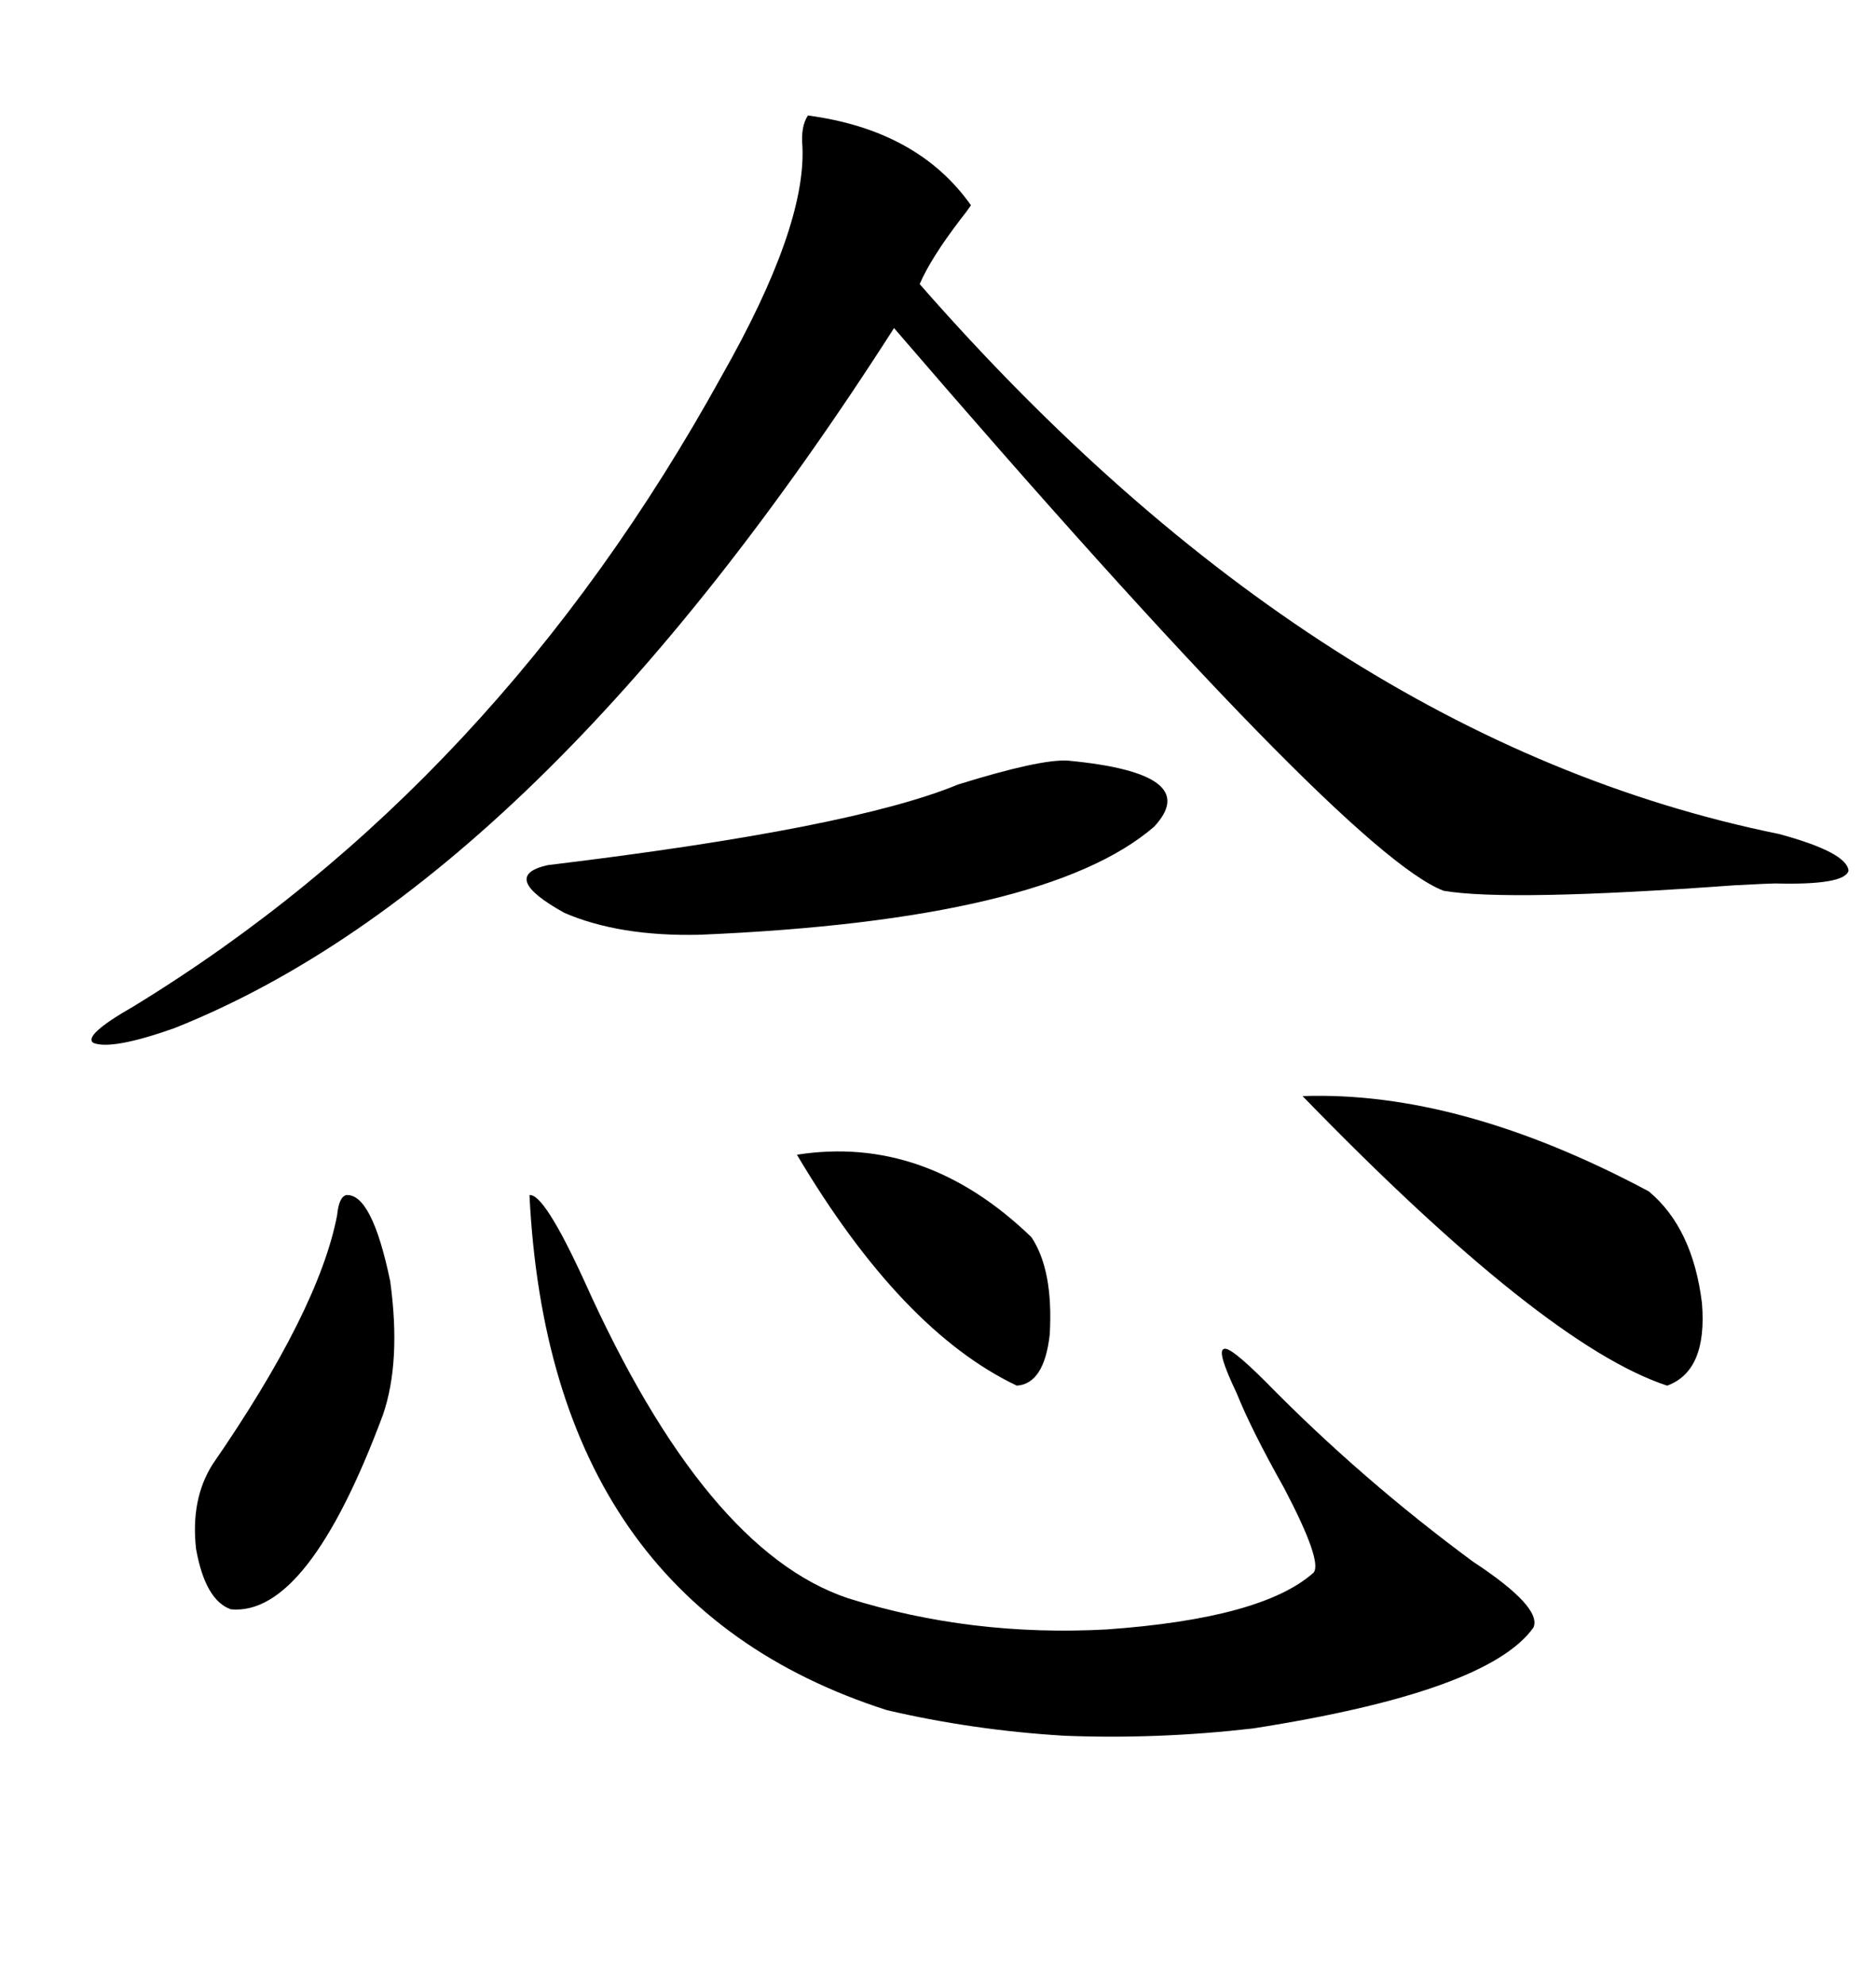 <svg xmlns="http://www.w3.org/2000/svg" xmlns:xlink="http://www.w3.org/1999/xlink" width="300" height="317.285"><path d="M129.20 18.46L129.20 18.46Q146.78 20.80 155.27 32.81L155.27 32.81Q154.69 33.69 153.52 35.16L153.52 35.16Q148.83 41.31 147.07 45.41L147.07 45.41Q210.94 118.36 284.47 133.30L284.47 133.30Q295.31 136.23 295.61 139.16L295.61 139.16Q295.02 141.50 283.89 141.21L283.89 141.21Q283.01 141.21 277.44 141.50L277.44 141.50Q241.11 144.14 230.86 142.38L230.86 142.38Q215.33 136.52 142.97 52.44L142.97 52.44Q86.13 141.21 27.83 164.36L27.83 164.36Q17.87 167.87 14.94 166.70L14.94 166.70Q13.18 165.53 21.39 160.84L21.39 160.84Q79.39 125.39 115.43 60.06L115.43 60.06Q128.91 36.33 128.32 23.44L128.32 23.44Q128.03 20.21 129.20 18.46ZM84.67 191.02L84.67 191.02Q87.01 190.72 93.46 204.79L93.46 204.79Q112.79 247.85 135.64 255.47L135.64 255.47Q155.27 261.62 176.95 260.45L176.95 260.45Q201.86 258.69 210.06 251.37L210.06 251.37Q211.52 249.61 205.37 237.89L205.37 237.89Q200.10 228.52 197.75 222.66L197.75 222.66Q194.53 215.92 195.70 215.63L195.70 215.63Q196.58 215.04 202.44 220.90L202.44 220.90Q217.68 236.43 235.55 249.61L235.55 249.61Q246.68 256.93 245.21 260.16L245.21 260.16Q237.89 270.41 200.39 276.27L200.39 276.27Q185.16 278.03 170.21 277.44L170.21 277.44Q155.57 276.56 141.80 273.34L141.80 273.34Q87.89 256.05 84.67 191.02ZM87.60 138.28L87.60 138.28Q136.23 132.42 153.22 125.39L153.22 125.39Q166.41 121.29 170.80 121.58L170.80 121.58Q192.48 123.63 184.57 132.13L184.57 132.13Q167.29 147.07 111.91 149.41L111.91 149.41Q99.02 149.71 90.23 145.90L90.23 145.90Q79.69 140.04 87.60 138.28ZM208.30 175.20L208.30 175.20Q233.50 174.32 263.67 190.43L263.67 190.43Q270.70 196.29 272.17 208.30L272.17 208.30Q273.05 219.14 266.60 221.48L266.60 221.48Q246.97 215.04 208.30 175.20ZM55.37 191.02L55.37 191.02Q59.47 190.72 62.40 204.79L62.40 204.79Q64.16 217.68 61.23 226.17L61.23 226.17Q49.22 258.40 36.91 257.23L36.91 257.23Q32.81 255.76 31.35 247.56L31.35 247.56Q30.47 239.65 33.98 234.08L33.98 234.08Q50.98 209.47 53.91 194.24L53.91 194.24Q54.20 191.31 55.37 191.02ZM127.44 184.57L127.44 184.57Q147.95 181.35 164.94 197.75L164.94 197.75Q168.46 203.03 167.87 213.28L167.87 213.28Q166.99 221.19 162.60 221.48L162.60 221.48Q144.14 212.70 127.44 184.57Z"/></svg>